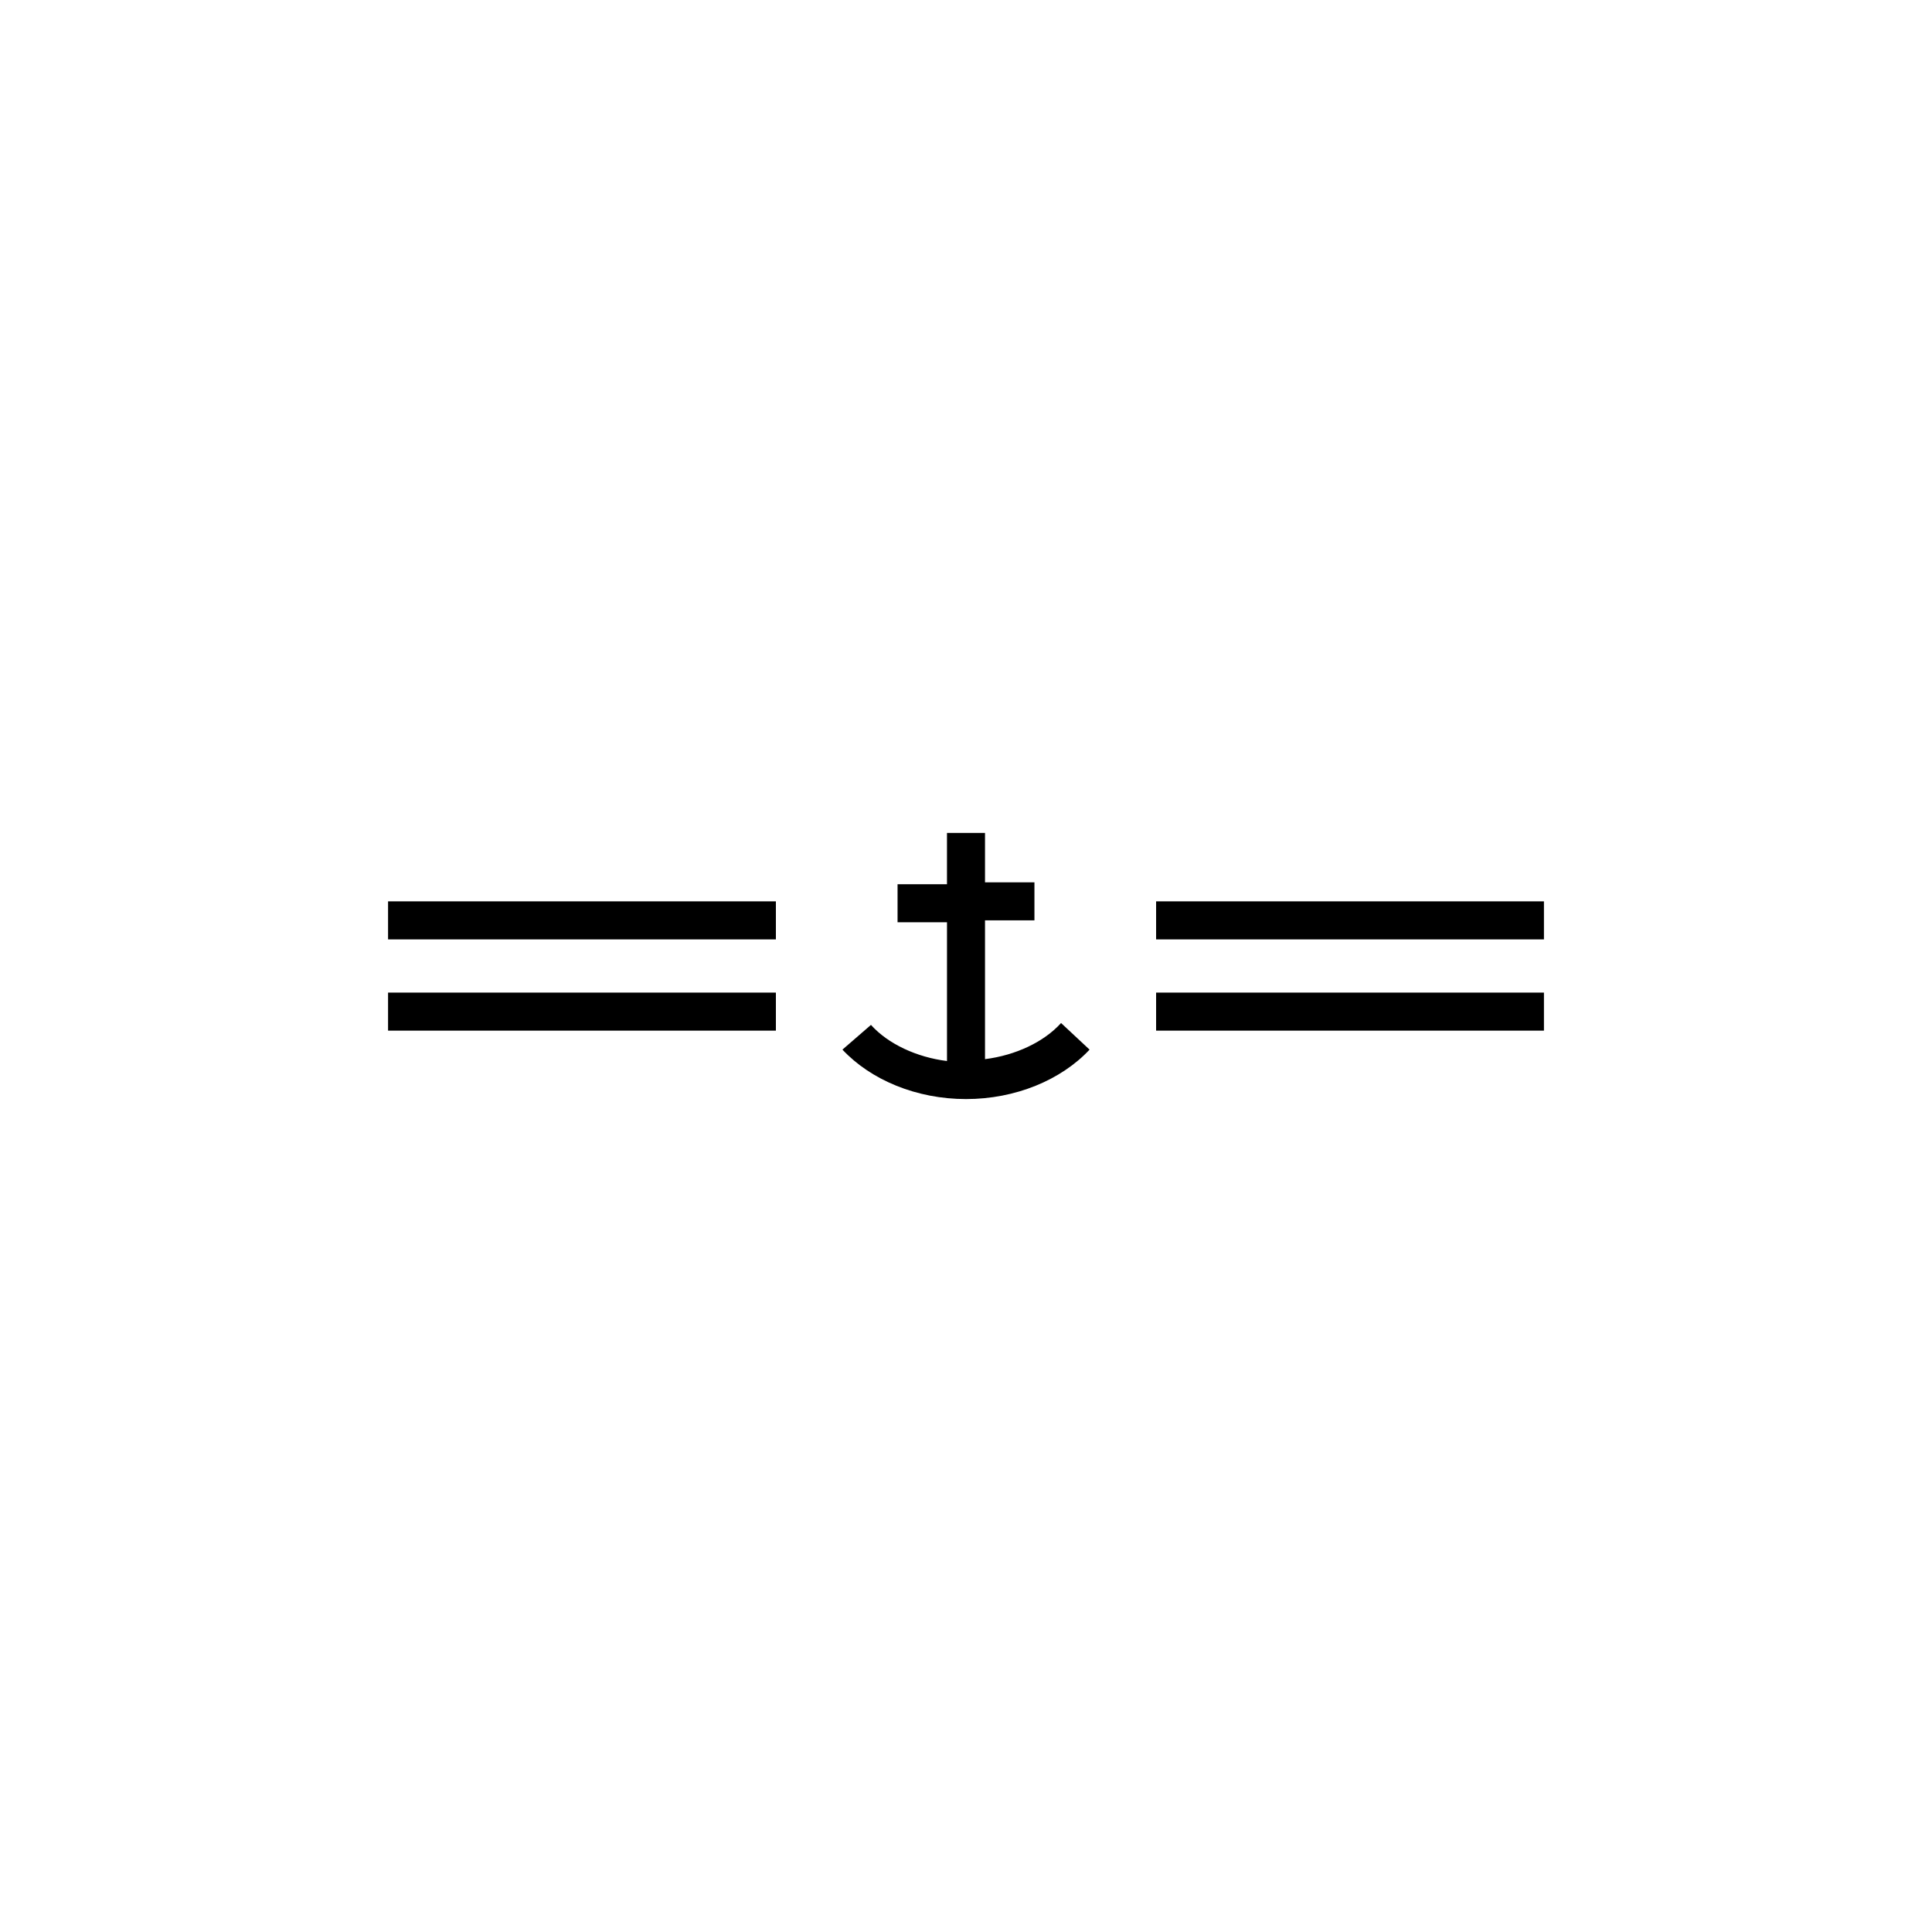 <?xml version="1.0" encoding="UTF-8"?>
<!-- Uploaded to: ICON Repo, www.svgrepo.com, Generator: ICON Repo Mixer Tools -->
<svg fill="#000000" width="800px" height="800px" version="1.1" viewBox="144 144 512 512" xmlns="http://www.w3.org/2000/svg">
 <g>
  <path d="m425.19 415.11c-4.535 5.039-12.09 8.566-20.152 9.574v-36.777h13.098v-10.078h-13.098v-13.102h-10.078v13.602h-13.098v10.078h13.102v36.777c-8.062-1.008-15.617-4.535-20.152-9.574l-7.559 6.551c7.559 8.062 19.648 13.102 32.75 13.102 13.098 0 25.191-5.039 32.746-13.098z"/>
  <path d="m450.38 382.87h102.78v10.078h-102.78z"/>
  <path d="m450.38 407.05h102.78v10.078h-102.78z"/>
  <path d="m246.84 382.87h102.78v10.078h-102.78z"/>
  <path d="m246.84 407.05h102.78v10.078h-102.78z"/>
 </g>
</svg>